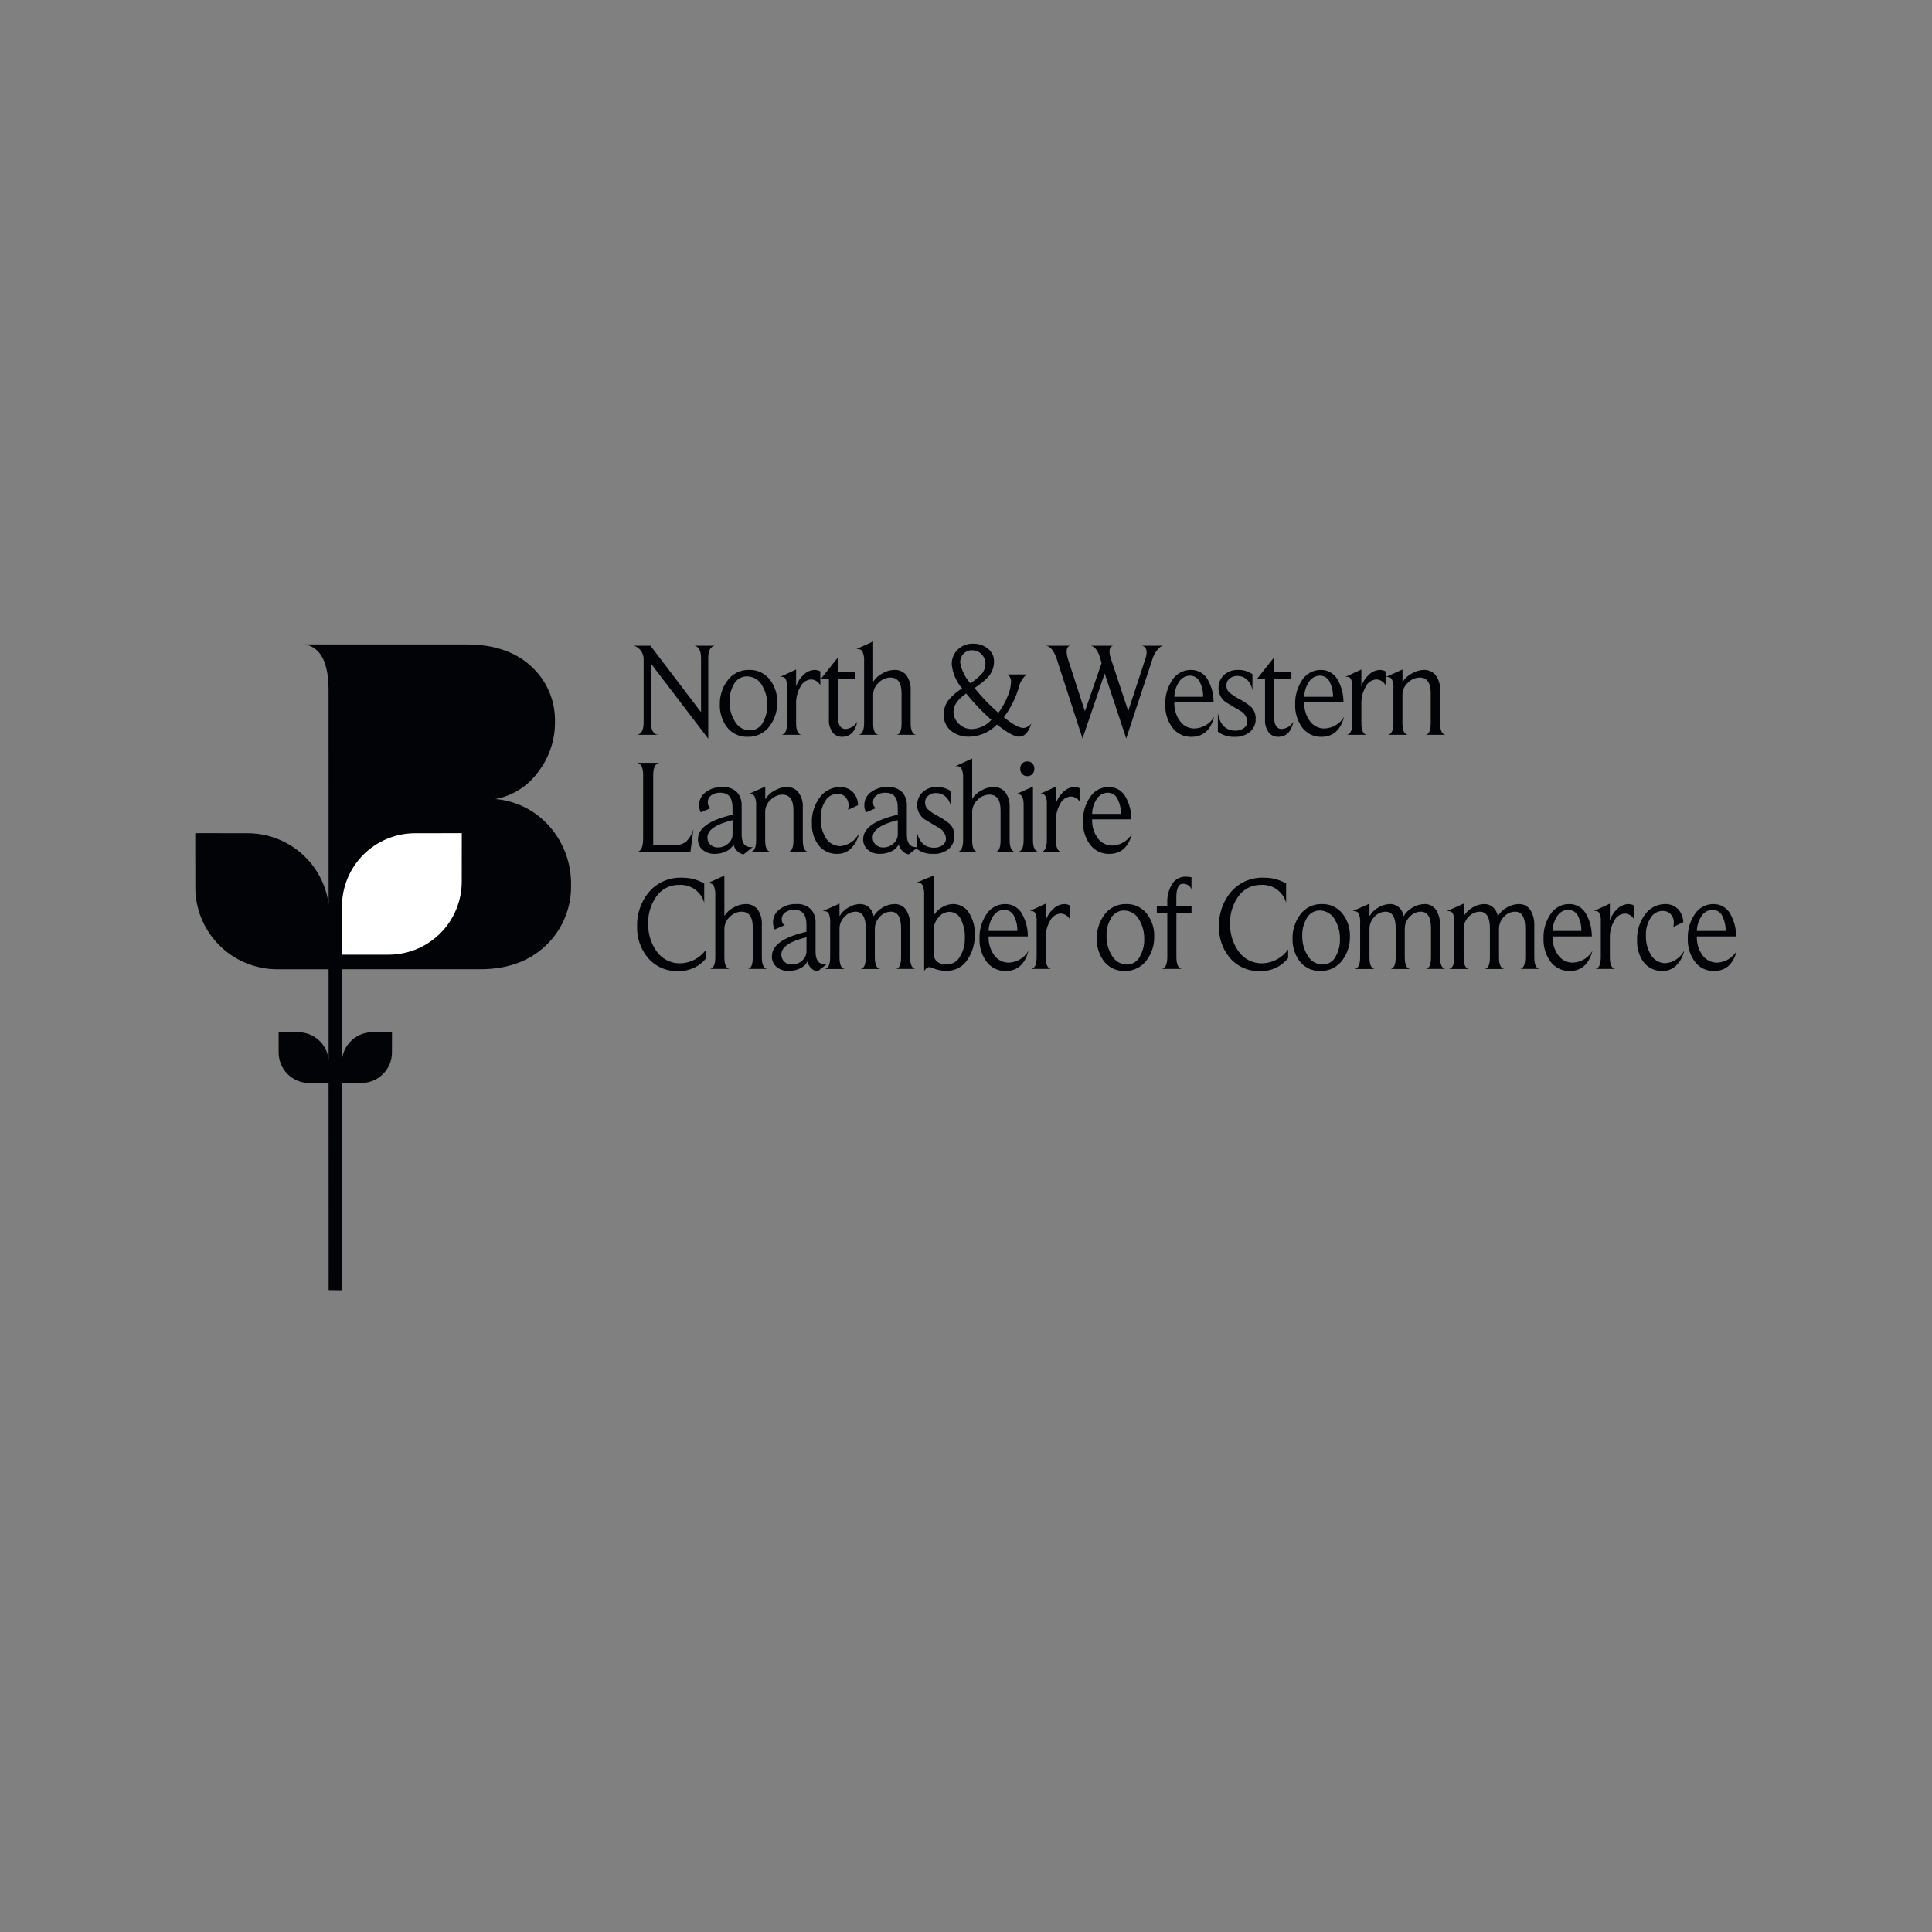 <svg xmlns="http://www.w3.org/2000/svg" xmlns:xlink="http://www.w3.org/1999/xlink" width="1200" zoomAndPan="magnify" viewBox="0 0 900 900" height="1200" preserveAspectRatio="xMidYMid meet" version="1.0"><rect x="0" y="0" width="900" height="900" fill="#808080" stroke="none"/><defs><clipPath id="71b7348638"><path d="M 90 300 L 267 300 L 267 601.051 L 90 601.051 Z M 90 300 " clip-rule="nonzero"/></clipPath><clipPath id="6a8fe87567"><path d="M 398 298.801 L 427 298.801 L 427 343 L 398 343 Z M 398 298.801 " clip-rule="nonzero"/></clipPath></defs><g clip-path="url(#71b7348638)"><path fill="#010306" d="M 256.426 385.508 C 254.828 383.609 253.059 381.887 251.121 380.34 C 249.184 378.793 247.113 377.449 244.91 376.309 C 242.707 375.168 240.414 374.254 238.031 373.566 C 235.645 372.879 233.219 372.43 230.746 372.223 C 232.734 371.852 234.668 371.301 236.547 370.562 C 238.43 369.824 240.227 368.918 241.934 367.836 C 243.641 366.758 245.23 365.527 246.703 364.141 C 248.176 362.758 249.504 361.246 250.688 359.609 C 253.258 356.277 255.215 352.617 256.559 348.629 C 257.902 344.637 258.555 340.539 258.52 336.332 C 258.578 334.039 258.402 331.77 258 329.516 C 257.598 327.262 256.973 325.07 256.125 322.941 C 255.281 320.812 254.227 318.793 252.973 316.879 C 251.715 314.961 250.281 313.191 248.664 311.566 C 241.195 304.008 230.824 300.219 217.547 300.203 L 142.094 300.203 C 149.402 301.566 153.059 308.688 153.062 321.566 L 153.078 421.129 C 152.926 420.004 152.727 418.891 152.477 417.781 C 152.223 416.676 151.922 415.582 151.574 414.5 C 151.223 413.422 150.828 412.359 150.383 411.316 C 149.938 410.27 149.449 409.246 148.91 408.246 C 148.375 407.246 147.797 406.273 147.172 405.324 C 146.551 404.375 145.887 403.453 145.18 402.566 C 144.473 401.676 143.73 400.82 142.949 399.996 C 142.164 399.176 141.348 398.387 140.496 397.637 C 139.641 396.891 138.758 396.18 137.84 395.508 C 136.926 394.836 135.98 394.211 135.008 393.625 C 134.035 393.039 133.039 392.496 132.02 392 C 130.996 391.5 129.957 391.051 128.895 390.648 C 127.832 390.242 126.758 389.887 125.664 389.582 C 124.57 389.273 123.465 389.016 122.348 388.809 C 121.234 388.598 120.109 388.441 118.98 388.332 C 117.848 388.223 116.715 388.168 115.578 388.16 L 90.957 388.121 L 90.992 413.105 C 90.98 414.355 91.035 415.602 91.148 416.844 C 91.262 418.09 91.434 419.324 91.668 420.551 C 91.902 421.777 92.199 422.992 92.551 424.188 C 92.906 425.387 93.316 426.566 93.789 427.723 C 94.258 428.879 94.781 430.012 95.363 431.117 C 95.945 432.223 96.578 433.297 97.266 434.344 C 97.953 435.387 98.688 436.395 99.473 437.363 C 100.258 438.336 101.09 439.266 101.969 440.156 C 102.844 441.047 103.762 441.891 104.723 442.691 C 105.684 443.492 106.68 444.242 107.715 444.941 C 108.746 445.645 109.812 446.293 110.91 446.891 C 112.008 447.488 113.133 448.031 114.285 448.516 C 115.434 449.004 116.605 449.434 117.801 449.805 C 118.992 450.176 120.203 450.488 121.426 450.742 C 122.648 450.992 123.883 451.188 125.125 451.316 C 126.367 451.449 127.613 451.52 128.863 451.531 L 153.078 451.531 L 153.078 493.605 C 152.988 492.742 152.82 491.891 152.574 491.059 C 152.328 490.223 152.012 489.418 151.617 488.645 C 151.227 487.867 150.766 487.137 150.238 486.445 C 149.711 485.754 149.125 485.117 148.484 484.531 C 147.84 483.949 147.148 483.426 146.406 482.969 C 145.668 482.512 144.895 482.125 144.086 481.812 C 143.273 481.496 142.441 481.258 141.59 481.094 C 140.734 480.93 139.871 480.844 139.004 480.84 L 129.797 480.82 L 129.797 490.16 C 129.789 491.098 129.875 492.023 130.051 492.941 C 130.227 493.863 130.488 494.758 130.844 495.625 C 131.195 496.492 131.629 497.316 132.141 498.098 C 132.656 498.883 133.242 499.605 133.898 500.273 C 134.559 500.941 135.273 501.535 136.047 502.062 C 136.824 502.59 137.641 503.035 138.504 503.398 C 139.367 503.762 140.258 504.039 141.176 504.23 C 142.09 504.418 143.02 504.52 143.957 504.523 L 153.066 504.523 L 153.102 600.973 L 159.285 601.066 L 159.285 504.508 L 168.406 504.508 C 169.344 504.504 170.273 504.41 171.191 504.219 C 172.109 504.031 173 503.758 173.863 503.395 C 174.73 503.027 175.551 502.586 176.328 502.059 C 177.102 501.531 177.82 500.938 178.48 500.27 C 179.137 499.602 179.727 498.879 180.242 498.094 C 180.758 497.312 181.191 496.488 181.543 495.617 C 181.895 494.75 182.16 493.855 182.336 492.934 C 182.512 492.012 182.598 491.086 182.59 490.148 L 182.609 480.809 L 173.41 480.828 C 172.531 480.832 171.66 480.918 170.801 481.086 C 169.938 481.25 169.098 481.492 168.281 481.816 C 167.465 482.137 166.684 482.531 165.941 482.996 C 165.195 483.461 164.5 483.988 163.855 484.582 C 163.207 485.176 162.621 485.824 162.098 486.527 C 161.57 487.23 161.113 487.977 160.723 488.762 C 160.336 489.547 160.023 490.363 159.785 491.207 C 159.547 492.055 159.391 492.914 159.312 493.785 L 159.312 451.508 L 223.758 451.508 C 237.02 451.508 247.605 447.418 255.516 439.23 C 257.234 437.434 258.766 435.484 260.102 433.383 C 261.438 431.285 262.555 429.074 263.453 426.758 C 264.355 424.438 265.023 422.055 265.453 419.602 C 265.883 417.152 266.074 414.684 266.02 412.195 C 266.055 409.773 265.871 407.371 265.473 404.98 C 265.074 402.59 264.465 400.258 263.645 397.977 C 262.828 395.699 261.812 393.512 260.598 391.414 C 259.387 389.316 257.996 387.344 256.426 385.5 " fill-opacity="1" fill-rule="nonzero"/></g><path fill="#ffffff" d="M 215.117 388.125 L 215.094 410.438 C 215.102 411.551 215.055 412.664 214.953 413.777 C 214.852 414.887 214.695 415.992 214.484 417.086 C 214.273 418.184 214.012 419.266 213.695 420.336 C 213.379 421.406 213.012 422.457 212.59 423.488 C 212.172 424.523 211.703 425.535 211.184 426.523 C 210.664 427.508 210.098 428.469 209.484 429.402 C 208.871 430.332 208.211 431.234 207.512 432.102 C 206.809 432.969 206.066 433.797 205.281 434.594 C 204.5 435.387 203.68 436.141 202.82 436.855 C 201.961 437.57 201.07 438.238 200.148 438.867 C 199.223 439.492 198.273 440.07 197.293 440.605 C 196.312 441.137 195.305 441.621 194.277 442.055 C 193.25 442.488 192.203 442.871 191.137 443.203 C 190.07 443.535 188.992 443.812 187.898 444.039 C 186.805 444.262 185.703 444.434 184.594 444.551 C 183.484 444.668 182.371 444.73 181.254 444.738 L 159.34 444.738 L 159.309 422.477 C 159.301 421.359 159.348 420.246 159.449 419.137 C 159.551 418.027 159.703 416.922 159.914 415.828 C 160.125 414.73 160.387 413.648 160.703 412.578 C 161.02 411.508 161.387 410.457 161.805 409.422 C 162.223 408.387 162.691 407.375 163.211 406.391 C 163.73 405.402 164.297 404.441 164.91 403.508 C 165.523 402.578 166.18 401.676 166.883 400.809 C 167.582 399.941 168.324 399.109 169.109 398.316 C 169.891 397.52 170.711 396.766 171.57 396.051 C 172.426 395.34 173.316 394.668 174.242 394.039 C 175.164 393.414 176.117 392.836 177.098 392.301 C 178.078 391.77 179.082 391.285 180.109 390.848 C 181.137 390.414 182.184 390.031 183.25 389.699 C 184.316 389.367 185.395 389.09 186.488 388.863 C 187.582 388.637 188.684 388.465 189.793 388.348 C 190.902 388.23 192.016 388.168 193.133 388.16 Z M 215.117 388.125 " fill-opacity="1" fill-rule="nonzero"/><path fill="#010306" d="M 332.965 300.793 C 330.93 301.211 329.918 303.141 329.926 306.59 L 329.926 344.117 L 303.238 309.145 L 303.238 336.566 C 303.238 340.016 304.312 341.926 306.469 342.305 L 296.836 342.305 C 298.828 341.93 299.828 340.016 299.828 336.566 L 299.828 307.215 C 299.848 306.512 299.758 305.82 299.555 305.148 C 299.352 304.473 299.051 303.848 298.648 303.27 C 298.25 302.691 297.766 302.191 297.203 301.77 C 296.645 301.348 296.031 301.02 295.363 300.793 L 303.004 300.793 L 326.57 331.77 L 326.57 306.59 C 326.566 303.141 325.543 301.207 323.508 300.793 Z M 332.965 300.793 " fill-opacity="1" fill-rule="nonzero"/><path fill="#010306" d="M 362.051 327.156 C 362.102 329.098 361.84 330.996 361.266 332.855 C 360.691 334.711 359.84 336.426 358.703 338.004 C 358.125 338.84 357.449 339.59 356.684 340.254 C 355.914 340.922 355.074 341.484 354.168 341.941 C 353.258 342.398 352.309 342.738 351.316 342.957 C 350.324 343.176 349.316 343.27 348.301 343.238 C 347.344 343.273 346.398 343.195 345.461 342.996 C 344.527 342.801 343.629 342.492 342.766 342.074 C 341.906 341.656 341.109 341.141 340.375 340.523 C 339.645 339.91 338.996 339.215 338.434 338.441 C 337.371 336.953 336.574 335.336 336.043 333.586 C 335.508 331.836 335.266 330.051 335.32 328.223 C 335.273 326.27 335.535 324.359 336.109 322.492 C 336.68 320.629 337.535 318.898 338.668 317.309 C 339.234 316.477 339.895 315.727 340.652 315.059 C 341.406 314.395 342.234 313.832 343.133 313.375 C 344.027 312.918 344.969 312.578 345.953 312.359 C 346.938 312.141 347.93 312.043 348.938 312.074 C 349.902 312.035 350.859 312.117 351.805 312.316 C 352.746 312.516 353.652 312.824 354.52 313.25 C 355.387 313.676 356.191 314.199 356.926 314.82 C 357.664 315.445 358.312 316.148 358.875 316.934 C 359.961 318.414 360.773 320.027 361.316 321.781 C 361.863 323.531 362.105 325.324 362.047 327.156 M 357.406 328.469 C 357.477 325.266 356.715 322.273 355.117 319.496 C 354.781 318.836 354.359 318.23 353.855 317.688 C 353.355 317.141 352.789 316.672 352.156 316.281 C 351.527 315.895 350.855 315.594 350.141 315.387 C 349.43 315.184 348.703 315.074 347.961 315.066 C 347.305 315.066 346.66 315.16 346.031 315.344 C 345.402 315.527 344.809 315.797 344.258 316.148 C 343.703 316.504 343.211 316.926 342.781 317.422 C 342.348 317.918 341.996 318.461 341.723 319.059 C 340.402 321.465 339.777 324.039 339.844 326.781 C 339.766 330.016 340.551 333.031 342.188 335.82 C 342.527 336.48 342.949 337.086 343.453 337.629 C 343.957 338.176 344.523 338.645 345.156 339.035 C 345.789 339.426 346.461 339.723 347.176 339.93 C 347.891 340.133 348.617 340.242 349.363 340.246 C 350.012 340.246 350.652 340.156 351.277 339.969 C 351.902 339.785 352.488 339.516 353.035 339.16 C 353.582 338.809 354.066 338.383 354.492 337.887 C 354.918 337.395 355.262 336.848 355.527 336.254 C 356.84 333.824 357.465 331.23 357.406 328.469 " fill-opacity="1" fill-rule="nonzero"/><path fill="#010306" d="M 382.141 319.242 C 381.723 318.426 381.125 317.77 380.344 317.277 C 379.566 316.789 378.715 316.531 377.793 316.508 C 377.277 316.543 376.777 316.641 376.285 316.809 C 375.797 316.977 375.34 317.207 374.91 317.496 C 374.48 317.785 374.098 318.125 373.762 318.516 C 373.422 318.906 373.141 319.336 372.918 319.801 C 371.43 322.387 370.742 325.172 370.859 328.156 L 370.859 336.82 C 370.859 340.184 371.684 342.012 373.328 342.305 L 364.105 342.305 C 365.785 342.008 366.629 340.18 366.633 336.82 L 366.633 320.18 C 366.754 318.789 366.52 317.457 365.926 316.191 C 365.719 315.879 365.445 315.641 365.105 315.48 C 364.77 315.32 364.41 315.262 364.039 315.301 L 363.453 315.301 L 370.855 311.871 L 370.855 319.738 C 371.516 317.66 372.652 315.887 374.262 314.414 C 374.961 313.688 375.77 313.121 376.691 312.719 C 377.609 312.312 378.574 312.098 379.578 312.074 C 380.488 312.098 381.344 312.324 382.141 312.762 Z M 382.141 319.242 " fill-opacity="1" fill-rule="nonzero"/><path fill="#010306" d="M 399.355 336.191 C 398.379 340.891 396.008 343.238 392.246 343.238 C 391.383 343.262 390.559 343.09 389.773 342.715 C 388.992 342.344 388.34 341.812 387.812 341.121 C 387.211 340.27 386.766 339.34 386.477 338.332 C 386.188 337.328 386.074 336.301 386.137 335.258 L 386.137 316.125 L 382.496 316.125 L 390.367 306.215 L 390.367 313.07 L 398.418 313.07 L 398.418 316.125 L 390.367 316.125 L 390.367 333.941 C 390.367 337.723 391.562 339.613 393.949 339.609 C 395.074 339.512 396.117 339.16 397.07 338.555 C 398.027 337.949 398.789 337.16 399.355 336.184 " fill-opacity="1" fill-rule="nonzero"/><g clip-path="url(#6a8fe87567)"><path fill="#010306" d="M 426.734 342.305 L 417.746 342.305 C 419.23 342.055 419.98 340.289 419.98 337 L 419.98 322.918 C 419.98 318.055 418.219 315.625 414.703 315.625 C 413.672 315.648 412.684 315.871 411.738 316.289 C 410.797 316.707 409.973 317.293 409.262 318.043 C 408.469 318.758 407.852 319.605 407.414 320.586 C 406.98 321.562 406.762 322.59 406.758 323.66 L 406.758 337 C 406.758 340.289 407.582 342.055 409.227 342.305 L 400.008 342.305 C 401.688 342.008 402.527 340.199 402.527 336.867 L 402.527 308.258 C 402.656 306.586 402.402 304.977 401.766 303.426 C 401.504 303.059 401.168 302.781 400.758 302.59 C 400.352 302.402 399.922 302.324 399.473 302.363 L 398.941 302.363 L 406.754 298.812 L 406.754 317.621 C 407.82 315.918 409.246 314.609 411.031 313.695 C 412.746 312.672 414.605 312.133 416.602 312.078 C 417.66 312.023 418.676 312.203 419.648 312.621 C 420.621 313.035 421.453 313.645 422.145 314.441 C 422.895 315.496 423.445 316.641 423.801 317.883 C 424.152 319.121 424.289 320.387 424.211 321.676 L 424.211 336.879 C 424.211 340.207 425.051 342.016 426.734 342.316 " fill-opacity="1" fill-rule="nonzero"/></g><path fill="#010306" d="M 480.434 337.004 C 479.195 341.117 477.273 343.176 474.68 343.176 C 472.559 343.176 469.137 341.285 464.406 337.504 C 462.738 339.254 460.801 340.617 458.594 341.602 C 456.387 342.582 454.074 343.109 451.656 343.176 C 450.082 343.254 448.539 343.051 447.035 342.57 C 445.531 342.086 444.16 341.359 442.922 340.379 C 441.805 339.422 440.953 338.266 440.367 336.914 C 439.785 335.559 439.527 334.148 439.598 332.676 C 439.605 331.398 439.828 330.16 440.273 328.965 C 440.719 327.766 441.355 326.68 442.188 325.711 C 443.938 323.742 445.934 322.062 448.176 320.676 C 446.82 319.113 445.734 317.383 444.914 315.484 C 444.09 313.586 443.574 311.609 443.363 309.555 C 443.316 308.242 443.535 306.977 444.027 305.758 C 444.52 304.539 445.238 303.473 446.184 302.562 C 447.129 301.656 448.211 300.965 449.434 300.496 C 450.656 300.023 451.922 299.809 453.23 299.844 C 454.457 299.805 455.656 299.973 456.828 300.348 C 457.996 300.719 459.07 301.281 460.047 302.023 C 461.031 302.758 461.785 303.672 462.316 304.777 C 462.848 305.883 463.09 307.047 463.043 308.27 C 463.035 309.598 462.789 310.883 462.305 312.117 C 461.816 313.355 461.125 314.461 460.227 315.438 C 458.34 317.387 456.246 319.078 453.938 320.504 C 457.332 324.676 461.051 328.535 465.098 332.078 C 466.758 329.812 468.129 327.383 469.207 324.789 C 470.262 322.535 470.852 320.168 470.977 317.684 C 471.023 316.992 470.895 316.332 470.59 315.711 C 470.285 315.086 469.848 314.578 469.27 314.191 L 478.203 314.191 C 477.23 315.043 476.422 316.031 475.777 317.152 C 475.133 318.273 474.688 319.469 474.441 320.738 C 472.945 325.602 470.676 330.066 467.629 334.137 C 471.738 337.461 474.812 339.125 476.848 339.125 C 477.57 339.043 478.242 338.816 478.867 338.449 C 479.492 338.082 480.016 337.602 480.434 337.008 M 461.809 335.359 C 457.551 331.578 453.637 327.477 450.059 323.047 C 446.141 325.809 444.184 328.59 444.184 331.395 C 444.172 332.5 444.383 333.559 444.824 334.574 C 445.266 335.586 445.891 336.465 446.707 337.211 C 447.504 338 448.426 338.602 449.465 339.02 C 450.504 339.441 451.582 339.641 452.703 339.629 C 454.445 339.559 456.109 339.152 457.688 338.41 C 459.27 337.672 460.641 336.652 461.809 335.355 M 459.047 309.27 C 459.062 308.434 458.914 307.625 458.602 306.848 C 458.293 306.07 457.844 305.383 457.254 304.785 C 456.684 304.172 456.012 303.703 455.238 303.379 C 454.465 303.051 453.66 302.898 452.82 302.914 C 452.074 302.895 451.355 303.023 450.668 303.305 C 449.977 303.586 449.371 303.996 448.855 304.535 C 448.328 305.098 447.93 305.742 447.66 306.469 C 447.391 307.191 447.27 307.938 447.301 308.711 C 447.977 312.359 449.559 315.559 452.055 318.305 C 453.957 317.086 455.68 315.652 457.227 314.004 C 457.801 313.352 458.246 312.617 458.559 311.801 C 458.871 310.984 459.031 310.141 459.039 309.27 " fill-opacity="1" fill-rule="nonzero"/><path fill="#010306" d="M 541.887 300.793 C 541.223 300.934 540.637 301.223 540.125 301.664 C 538.461 303.285 537.324 305.219 536.715 307.461 L 524.633 344.023 L 514.605 313.738 L 504.273 344.012 L 492.359 307.273 C 491.062 303.328 489.398 301.168 487.363 300.793 L 498.473 300.793 C 497.41 301.043 496.883 301.98 496.883 303.605 C 496.938 304.844 497.164 306.051 497.562 307.227 L 505.391 331.367 L 513.148 308.93 L 512.641 307.023 C 511.578 303.246 510.066 301.168 508.105 300.793 L 518.562 300.793 C 517.426 301.043 516.859 302 516.859 303.66 C 516.941 304.883 517.195 306.066 517.629 307.215 L 525.566 331.219 L 533.539 306.898 C 533.891 305.934 534.094 304.938 534.141 303.91 C 534.129 302.117 533.387 301.094 531.902 300.793 Z M 541.887 300.793 " fill-opacity="1" fill-rule="nonzero"/><path fill="#010306" d="M 565.625 333.887 C 563.98 340.129 560.457 343.25 555.051 343.25 C 554.152 343.273 553.27 343.188 552.395 342.992 C 551.52 342.797 550.68 342.496 549.883 342.094 C 549.082 341.688 548.344 341.195 547.664 340.605 C 546.988 340.02 546.395 339.359 545.883 338.621 C 544.82 337.09 544.027 335.426 543.508 333.637 C 542.984 331.848 542.758 330.02 542.828 328.156 C 542.754 326.113 543.004 324.113 543.57 322.152 C 544.141 320.191 545 318.367 546.152 316.68 C 546.621 315.965 547.176 315.316 547.809 314.742 C 548.441 314.164 549.137 313.672 549.891 313.27 C 550.648 312.867 551.441 312.566 552.277 312.363 C 553.109 312.16 553.953 312.066 554.809 312.074 C 555.617 312.062 556.414 312.164 557.191 312.371 C 557.973 312.578 558.711 312.891 559.406 313.301 C 560.102 313.715 560.727 314.211 561.285 314.797 C 561.84 315.383 562.309 316.031 562.684 316.746 C 564.477 319.984 565.359 323.453 565.332 327.156 L 547.062 327.156 C 546.98 328.781 547.184 330.371 547.672 331.926 C 548.156 333.48 548.895 334.902 549.891 336.191 C 550.68 337.207 551.656 337.996 552.816 338.555 C 553.977 339.113 555.199 339.387 556.488 339.371 C 557.418 339.332 558.328 339.18 559.219 338.91 C 560.113 338.645 560.957 338.27 561.754 337.793 C 562.551 337.312 563.277 336.742 563.934 336.082 C 564.59 335.422 565.152 334.691 565.625 333.887 M 560.449 324.602 C 560.52 322.312 560.066 320.129 559.09 318.059 C 558.914 317.574 558.664 317.125 558.352 316.715 C 558.035 316.309 557.664 315.953 557.242 315.656 C 556.82 315.359 556.359 315.133 555.867 314.977 C 555.375 314.82 554.871 314.738 554.355 314.734 C 553.805 314.746 553.266 314.824 552.738 314.977 C 552.207 315.133 551.707 315.352 551.238 315.637 C 550.77 315.922 550.348 316.266 549.969 316.668 C 549.59 317.066 549.273 317.508 549.012 317.992 C 547.758 320.016 547.105 322.219 547.062 324.602 Z M 560.449 324.602 " fill-opacity="1" fill-rule="nonzero"/><path fill="#010306" d="M 584.949 334.699 C 585.004 335.883 584.801 337.023 584.336 338.113 C 583.875 339.207 583.199 340.145 582.309 340.934 C 581.297 341.746 580.176 342.352 578.938 342.75 C 577.703 343.148 576.438 343.312 575.141 343.242 C 573.734 343.316 572.363 343.145 571.02 342.727 C 569.676 342.312 568.445 341.68 567.328 340.828 L 567.328 332.266 C 568.336 337.668 571.055 340.371 575.484 340.371 C 576.77 340.41 577.965 340.102 579.066 339.434 C 579.688 339.09 580.176 338.609 580.527 337.988 C 580.879 337.371 581.043 336.707 581.016 335.996 C 580.91 334.922 580.551 333.941 579.934 333.055 C 579.316 332.168 578.52 331.492 577.547 331.02 C 575.395 329.738 573.238 328.449 571.082 327.156 C 570.008 326.414 569.164 325.461 568.551 324.309 C 567.941 323.152 567.629 321.918 567.621 320.613 C 567.582 319.457 567.785 318.344 568.227 317.273 C 568.668 316.203 569.305 315.27 570.145 314.473 C 571.051 313.648 572.078 313.027 573.23 312.613 C 574.383 312.199 575.57 312.02 576.793 312.074 C 579.219 312.039 581.434 312.703 583.441 314.066 L 583.441 321.676 C 583.305 320.672 583.004 319.719 582.539 318.82 C 582.074 317.922 581.469 317.125 580.723 316.438 C 579.488 315.387 578.059 314.867 576.438 314.879 C 575.082 314.836 573.871 315.238 572.812 316.086 C 572.324 316.461 571.945 316.926 571.68 317.48 C 571.414 318.035 571.289 318.621 571.301 319.234 C 571.258 320.41 571.625 321.438 572.41 322.316 C 573.875 323.637 575.492 324.73 577.262 325.602 C 579.246 326.609 581.086 327.836 582.781 329.277 C 583.496 330 584.039 330.836 584.418 331.777 C 584.793 332.719 584.969 333.699 584.949 334.715 " fill-opacity="1" fill-rule="nonzero"/><path fill="#010306" d="M 602.52 336.191 C 601.539 340.891 599.172 343.238 595.41 343.238 C 594.543 343.262 593.719 343.09 592.938 342.715 C 592.152 342.344 591.5 341.812 590.973 341.121 C 590.371 340.27 589.926 339.34 589.637 338.332 C 589.348 337.328 589.238 336.301 589.297 335.258 L 589.297 316.125 L 585.656 316.125 L 593.531 306.215 L 593.531 313.07 L 601.578 313.07 L 601.578 316.125 L 593.531 316.125 L 593.531 333.941 C 593.531 337.723 594.723 339.613 597.109 339.609 C 598.238 339.512 599.277 339.16 600.234 338.555 C 601.188 337.949 601.949 337.16 602.52 336.184 " fill-opacity="1" fill-rule="nonzero"/><path fill="#010306" d="M 626.137 333.887 C 624.492 340.129 620.969 343.25 615.562 343.25 C 614.664 343.273 613.781 343.188 612.906 342.992 C 612.031 342.797 611.195 342.5 610.395 342.094 C 609.594 341.691 608.855 341.195 608.18 340.605 C 607.504 340.02 606.91 339.359 606.398 338.621 C 605.336 337.09 604.543 335.426 604.02 333.637 C 603.496 331.848 603.27 330.02 603.34 328.156 C 603.266 326.113 603.512 324.113 604.082 322.152 C 604.648 320.191 605.512 318.367 606.664 316.68 C 607.133 315.965 607.688 315.316 608.32 314.738 C 608.953 314.16 609.648 313.672 610.406 313.27 C 611.164 312.867 611.957 312.562 612.793 312.363 C 613.625 312.16 614.473 312.062 615.328 312.074 C 616.137 312.066 616.926 312.164 617.707 312.375 C 618.484 312.582 619.223 312.895 619.914 313.305 C 620.605 313.719 621.23 314.215 621.785 314.801 C 622.34 315.387 622.809 316.035 623.184 316.746 C 624.98 319.984 625.867 323.453 625.844 327.156 L 607.574 327.156 C 607.496 328.781 607.699 330.371 608.184 331.926 C 608.672 333.477 609.41 334.898 610.402 336.191 C 611.191 337.207 612.168 337.996 613.328 338.555 C 614.488 339.113 615.715 339.387 617.004 339.371 C 617.934 339.332 618.844 339.18 619.734 338.91 C 620.625 338.645 621.469 338.273 622.27 337.793 C 623.066 337.312 623.793 336.742 624.445 336.082 C 625.102 335.422 625.664 334.688 626.137 333.887 M 620.969 324.602 C 621.039 322.309 620.582 320.129 619.605 318.059 C 619.426 317.574 619.176 317.125 618.863 316.715 C 618.547 316.309 618.176 315.953 617.754 315.656 C 617.332 315.359 616.871 315.133 616.379 314.977 C 615.887 314.82 615.383 314.738 614.867 314.734 C 614.316 314.746 613.777 314.824 613.25 314.98 C 612.723 315.133 612.223 315.352 611.754 315.637 C 611.285 315.926 610.863 316.27 610.484 316.668 C 610.109 317.066 609.789 317.508 609.531 317.992 C 608.273 320.016 607.621 322.219 607.574 324.602 Z M 620.969 324.602 " fill-opacity="1" fill-rule="nonzero"/><path fill="#010306" d="M 645.465 319.242 C 645.047 318.426 644.449 317.77 643.668 317.277 C 642.891 316.789 642.039 316.531 641.117 316.508 C 640.602 316.543 640.098 316.641 639.609 316.809 C 639.121 316.977 638.664 317.207 638.234 317.496 C 637.805 317.785 637.422 318.125 637.086 318.516 C 636.746 318.906 636.465 319.336 636.242 319.801 C 634.754 322.387 634.066 325.172 634.184 328.156 L 634.184 336.82 C 634.184 340.184 635.008 342.012 636.656 342.305 L 627.43 342.305 C 629.113 342.008 629.953 340.18 629.953 336.82 L 629.953 320.18 C 630.078 318.789 629.844 317.457 629.25 316.191 C 629.043 315.879 628.77 315.641 628.43 315.48 C 628.09 315.32 627.734 315.262 627.363 315.301 L 626.777 315.301 L 634.18 311.871 L 634.18 319.738 C 634.844 317.664 635.98 315.887 637.586 314.414 C 638.285 313.688 639.094 313.121 640.016 312.715 C 640.938 312.312 641.902 312.098 642.91 312.074 C 643.816 312.098 644.668 312.328 645.465 312.762 Z M 645.465 319.242 " fill-opacity="1" fill-rule="nonzero"/><path fill="#010306" d="M 673.316 342.305 L 664.207 342.305 C 665.727 342.008 666.488 340.223 666.488 336.941 L 666.488 322.918 C 666.488 318.055 664.754 315.625 661.293 315.625 C 660.262 315.652 659.277 315.875 658.332 316.293 C 657.391 316.711 656.566 317.293 655.855 318.043 C 655.051 318.754 654.43 319.598 653.988 320.574 C 653.543 321.551 653.32 322.578 653.312 323.648 L 653.312 337 C 653.312 340.242 654.156 342.012 655.836 342.305 L 646.578 342.305 C 648.266 342.008 649.105 340.223 649.105 336.941 L 649.105 320.984 C 649.246 319.383 649 317.844 648.359 316.371 C 648.129 316.02 647.824 315.754 647.441 315.574 C 647.062 315.395 646.664 315.324 646.246 315.371 L 645.578 315.371 L 653.34 311.879 L 653.34 317.738 C 654.426 316.008 655.875 314.672 657.688 313.727 C 659.402 312.688 661.262 312.137 663.266 312.074 C 664.25 312.039 665.195 312.203 666.105 312.57 C 667.02 312.941 667.812 313.48 668.492 314.188 C 669.344 315.242 669.977 316.414 670.383 317.707 C 670.789 319 670.941 320.32 670.848 321.672 L 670.848 336.875 C 670.848 340.203 671.668 342.016 673.316 342.312 " fill-opacity="1" fill-rule="nonzero"/><path fill="#010306" d="M 323.039 386.309 L 321.629 396.84 L 296.895 396.84 C 298.695 396.508 299.594 394.43 299.598 390.609 L 299.598 361.125 C 299.598 357.641 298.676 355.707 296.836 355.332 L 307.105 355.332 C 305.227 355.668 304.289 357.598 304.289 361.125 L 304.289 393.738 L 313.875 393.738 C 314.895 393.809 315.898 393.699 316.883 393.422 C 317.871 393.145 318.781 392.707 319.613 392.113 C 321.227 390.457 322.367 388.52 323.039 386.309 " fill-opacity="1" fill-rule="nonzero"/><path fill="#010306" d="M 350.77 394.539 L 346.367 398.023 C 345.141 397.809 344.113 397.238 343.277 396.316 C 342.441 395.492 341.926 394.508 341.723 393.352 C 340.938 394.859 339.77 395.949 338.211 396.625 C 336.547 397.406 334.793 397.793 332.953 397.777 C 331.945 397.812 330.961 397.672 330 397.355 C 329.039 397.039 328.164 396.57 327.375 395.941 C 326.629 395.328 326.059 394.578 325.668 393.695 C 325.273 392.812 325.098 391.891 325.141 390.926 C 325.141 385.812 330.508 382.012 341.242 379.516 L 341.242 376.27 C 341.242 371.621 339.371 369.293 335.629 369.293 C 334.023 369.195 332.57 369.609 331.262 370.543 C 330.777 370.898 330.402 371.348 330.129 371.887 C 329.859 372.426 329.727 372.996 329.727 373.598 C 329.727 375.133 330.215 376.066 331.195 376.398 L 326.441 378.457 C 325.906 377.375 325.652 376.23 325.676 375.027 C 325.672 373.914 325.906 372.855 326.383 371.848 C 326.859 370.844 327.531 369.988 328.395 369.289 C 329.562 368.352 330.863 367.652 332.289 367.188 C 333.715 366.727 335.18 366.535 336.676 366.609 C 337.918 366.531 339.125 366.707 340.293 367.141 C 341.461 367.574 342.488 368.23 343.375 369.102 C 344.121 369.977 344.672 370.957 345.039 372.047 C 345.406 373.133 345.555 374.25 345.492 375.398 L 345.492 388.863 C 345.492 392.727 346.941 394.66 349.84 394.656 C 350.156 394.652 350.469 394.609 350.777 394.535 M 341.254 388.617 L 341.254 382.07 C 333.457 383.984 329.559 386.641 329.562 390.047 C 329.531 390.699 329.637 391.324 329.879 391.93 C 330.125 392.535 330.484 393.059 330.961 393.508 C 331.957 394.406 333.129 394.836 334.473 394.789 C 335.348 394.793 336.191 394.641 337.004 394.328 C 337.82 394.016 338.551 393.562 339.195 392.977 C 339.848 392.441 340.355 391.793 340.719 391.031 C 341.078 390.266 341.258 389.461 341.254 388.617 " fill-opacity="1" fill-rule="nonzero"/><path fill="#010306" d="M 376.441 396.84 L 367.336 396.84 C 368.855 396.551 369.617 394.766 369.617 391.48 L 369.617 377.461 C 369.617 372.602 367.887 370.168 364.422 370.168 C 363.391 370.195 362.402 370.418 361.461 370.84 C 360.52 371.262 359.691 371.848 358.984 372.598 C 358.18 373.309 357.559 374.156 357.117 375.133 C 356.672 376.109 356.449 377.133 356.445 378.207 L 356.445 391.543 C 356.445 394.785 357.285 396.551 358.969 396.84 L 349.711 396.84 C 351.391 396.551 352.234 394.766 352.234 391.48 L 352.234 375.527 C 352.375 373.926 352.121 372.387 351.473 370.914 C 351.246 370.562 350.941 370.297 350.562 370.117 C 350.188 369.938 349.789 369.867 349.375 369.91 L 348.727 369.91 L 356.484 366.418 L 356.484 372.273 C 357.566 370.551 359.012 369.215 360.816 368.266 C 362.531 367.227 364.391 366.676 366.395 366.613 C 367.379 366.574 368.328 366.738 369.238 367.109 C 370.152 367.477 370.949 368.016 371.629 368.727 C 372.48 369.781 373.105 370.953 373.512 372.242 C 373.918 373.535 374.07 374.855 373.977 376.207 L 373.977 391.422 C 373.977 394.742 374.797 396.551 376.445 396.855 " fill-opacity="1" fill-rule="nonzero"/><path fill="#010306" d="M 400.113 388.305 C 399.863 389.664 399.406 390.949 398.746 392.164 C 398.082 393.379 397.25 394.461 396.242 395.41 C 395.418 396.184 394.48 396.777 393.426 397.188 C 392.371 397.598 391.277 397.793 390.145 397.777 C 389.281 397.816 388.426 397.75 387.574 397.582 C 386.727 397.414 385.91 397.145 385.129 396.773 C 384.344 396.406 383.617 395.949 382.945 395.402 C 382.273 394.859 381.68 394.242 381.156 393.551 C 380.125 392.082 379.355 390.488 378.852 388.77 C 378.344 387.051 378.129 385.293 378.207 383.504 C 378.113 381.32 378.391 379.188 379.035 377.102 C 379.68 375.016 380.66 373.098 381.965 371.352 C 382.504 370.613 383.125 369.949 383.82 369.359 C 384.516 368.766 385.273 368.266 386.09 367.855 C 386.906 367.441 387.758 367.133 388.648 366.926 C 389.539 366.715 390.441 366.613 391.355 366.617 C 392.441 366.586 393.492 366.766 394.508 367.16 C 395.523 367.551 396.422 368.129 397.199 368.891 C 398.004 369.723 398.621 370.672 399.055 371.746 C 399.488 372.82 399.699 373.938 399.695 375.094 L 395.066 377.27 C 395.234 376.617 395.312 375.953 395.305 375.277 C 395.34 374.539 395.23 373.824 394.977 373.133 C 394.719 372.441 394.34 371.824 393.836 371.289 C 393.359 370.797 392.805 370.418 392.172 370.16 C 391.535 369.898 390.879 369.777 390.195 369.797 C 389.617 369.793 389.051 369.863 388.496 370.012 C 387.938 370.156 387.41 370.371 386.91 370.656 C 386.41 370.941 385.957 371.285 385.547 371.688 C 385.137 372.09 384.785 372.539 384.492 373.035 C 382.91 375.598 382.188 378.379 382.316 381.387 C 382.219 384.539 382.984 387.469 384.609 390.172 C 384.945 390.781 385.355 391.336 385.844 391.832 C 386.328 392.328 386.871 392.754 387.469 393.105 C 388.07 393.457 388.707 393.719 389.375 393.898 C 390.047 394.078 390.73 394.168 391.426 394.164 C 392.34 394.086 393.23 393.895 394.094 393.59 C 394.961 393.285 395.773 392.875 396.531 392.363 C 397.293 391.852 397.977 391.25 398.582 390.562 C 399.191 389.875 399.699 389.121 400.113 388.305 " fill-opacity="1" fill-rule="nonzero"/><path fill="#010306" d="M 427.734 394.539 L 423.332 398.023 C 422.105 397.809 421.078 397.238 420.242 396.316 C 419.41 395.492 418.891 394.504 418.688 393.352 C 417.902 394.859 416.734 395.949 415.176 396.625 C 413.512 397.406 411.758 397.793 409.918 397.777 C 408.91 397.812 407.926 397.672 406.965 397.355 C 406.008 397.039 405.129 396.57 404.34 395.941 C 403.594 395.328 403.023 394.578 402.633 393.695 C 402.238 392.812 402.062 391.891 402.105 390.926 C 402.105 385.812 407.473 382.012 418.207 379.516 L 418.207 376.27 C 418.207 371.621 416.336 369.293 412.598 369.293 C 410.992 369.191 409.535 369.609 408.227 370.543 C 407.742 370.902 407.367 371.352 407.098 371.887 C 406.828 372.426 406.691 372.996 406.691 373.598 C 406.691 375.133 407.184 376.066 408.164 376.398 L 403.402 378.457 C 402.871 377.375 402.613 376.23 402.637 375.027 C 402.633 373.914 402.871 372.855 403.348 371.848 C 403.824 370.844 404.492 369.988 405.355 369.289 C 406.527 368.352 407.824 367.652 409.25 367.191 C 410.68 366.727 412.141 366.535 413.637 366.609 C 414.879 366.531 416.086 366.707 417.25 367.141 C 418.418 367.574 419.445 368.23 420.332 369.102 C 421.078 369.977 421.633 370.957 421.996 372.047 C 422.363 373.133 422.512 374.25 422.449 375.398 L 422.449 388.863 C 422.449 392.727 423.898 394.66 426.797 394.656 C 427.113 394.652 427.426 394.609 427.734 394.535 M 418.219 388.617 L 418.219 382.07 C 410.422 383.984 406.523 386.641 406.527 390.047 C 406.496 390.699 406.602 391.324 406.848 391.93 C 407.09 392.535 407.449 393.059 407.926 393.508 C 408.922 394.406 410.094 394.836 411.438 394.789 C 412.312 394.793 413.156 394.641 413.969 394.328 C 414.785 394.016 415.516 393.562 416.16 392.977 C 416.816 392.441 417.324 391.793 417.684 391.031 C 418.043 390.266 418.223 389.461 418.219 388.617 " fill-opacity="1" fill-rule="nonzero"/><path fill="#010306" d="M 444.594 389.238 C 444.648 390.422 444.441 391.562 443.98 392.652 C 443.516 393.746 442.84 394.684 441.953 395.469 C 440.941 396.285 439.816 396.891 438.582 397.289 C 437.348 397.688 436.082 397.852 434.785 397.781 C 433.379 397.855 432.004 397.684 430.664 397.266 C 429.32 396.852 428.09 396.219 426.973 395.363 L 426.973 386.809 C 427.977 392.207 430.695 394.91 435.129 394.91 C 436.418 394.953 437.613 394.641 438.719 393.977 C 439.34 393.633 439.824 393.148 440.176 392.527 C 440.523 391.91 440.684 391.242 440.66 390.531 C 440.555 389.457 440.191 388.48 439.574 387.594 C 438.957 386.707 438.164 386.031 437.191 385.559 C 435.035 384.273 432.883 382.988 430.727 381.695 C 429.648 380.953 428.805 380.004 428.195 378.848 C 427.582 377.695 427.273 376.461 427.266 375.156 C 427.227 374 427.426 372.883 427.867 371.812 C 428.309 370.742 428.949 369.809 429.789 369.012 C 430.695 368.188 431.723 367.566 432.875 367.152 C 434.027 366.734 435.215 366.555 436.438 366.613 C 438.859 366.582 441.078 367.246 443.082 368.605 L 443.082 376.215 C 442.949 375.211 442.648 374.258 442.18 373.359 C 441.715 372.461 441.109 371.664 440.367 370.977 C 439.129 369.926 437.699 369.406 436.074 369.418 C 434.719 369.379 433.508 369.781 432.449 370.625 C 431.961 371 431.582 371.465 431.316 372.02 C 431.051 372.574 430.926 373.16 430.938 373.777 C 430.895 374.953 431.266 375.98 432.051 376.859 C 433.516 378.176 435.133 379.27 436.898 380.137 C 438.887 381.145 440.727 382.371 442.422 383.816 C 443.137 384.539 443.684 385.371 444.059 386.312 C 444.438 387.258 444.613 388.238 444.594 389.254 " fill-opacity="1" fill-rule="nonzero"/><path fill="#010306" d="M 472.855 396.84 L 463.867 396.84 C 465.355 396.594 466.098 394.828 466.098 391.543 L 466.098 377.457 C 466.098 372.598 464.34 370.168 460.824 370.164 C 459.789 370.188 458.805 370.414 457.859 370.836 C 456.918 371.254 456.094 371.844 455.387 372.594 C 454.59 373.312 453.977 374.156 453.539 375.133 C 453.102 376.105 452.883 377.129 452.879 378.195 L 452.879 391.543 C 452.879 394.824 453.699 396.59 455.348 396.84 L 446.125 396.84 C 447.809 396.551 448.652 394.738 448.652 391.406 L 448.652 362.797 C 448.777 361.125 448.52 359.516 447.883 357.965 C 447.625 357.598 447.289 357.32 446.883 357.129 C 446.473 356.941 446.043 356.863 445.598 356.902 L 445.066 356.902 L 452.879 353.352 L 452.879 372.156 C 453.941 370.457 455.367 369.148 457.152 368.23 C 458.871 367.211 460.73 366.672 462.727 366.613 C 463.781 366.559 464.797 366.742 465.77 367.156 C 466.742 367.574 467.574 368.18 468.266 368.98 C 469.012 370.031 469.566 371.18 469.922 372.418 C 470.273 373.66 470.41 374.926 470.332 376.215 L 470.332 391.422 C 470.332 394.742 471.172 396.551 472.855 396.855 " fill-opacity="1" fill-rule="nonzero"/><path fill="#010306" d="M 483.848 396.84 L 474.203 396.84 C 475.965 396.551 476.844 394.738 476.844 391.406 L 476.844 374.887 C 476.844 371.566 475.926 369.906 474.082 369.906 L 473.438 369.906 L 481.195 366.422 L 481.195 391.422 C 481.195 394.742 482.078 396.551 483.844 396.855 M 481.844 358.102 C 481.871 359.035 481.578 359.852 480.965 360.555 C 480.656 360.898 480.293 361.156 479.871 361.336 C 479.445 361.512 479.004 361.59 478.547 361.562 C 478.086 361.586 477.648 361.508 477.223 361.332 C 476.801 361.156 476.434 360.898 476.129 360.555 C 475.52 359.852 475.223 359.035 475.25 358.102 C 475.227 357.184 475.52 356.375 476.129 355.688 C 476.785 354.992 477.59 354.668 478.547 354.715 C 479.504 354.664 480.309 354.988 480.965 355.688 C 481.578 356.375 481.871 357.18 481.844 358.102 " fill-opacity="1" fill-rule="nonzero"/><path fill="#010306" d="M 503.164 373.785 C 502.746 372.965 502.148 372.309 501.367 371.82 C 500.59 371.328 499.738 371.07 498.816 371.051 C 498.301 371.082 497.801 371.184 497.312 371.352 C 496.824 371.52 496.363 371.746 495.938 372.035 C 495.508 372.324 495.125 372.664 494.789 373.055 C 494.449 373.445 494.168 373.875 493.945 374.34 C 492.457 376.93 491.77 379.715 491.887 382.695 L 491.887 391.359 C 491.887 394.723 492.711 396.551 494.359 396.844 L 485.133 396.844 C 486.816 396.551 487.656 394.723 487.656 391.359 L 487.656 374.723 C 487.781 373.328 487.547 372 486.949 370.73 C 486.746 370.418 486.473 370.184 486.133 370.023 C 485.793 369.863 485.438 369.801 485.066 369.84 L 484.484 369.84 L 491.883 366.43 L 491.883 374.281 C 492.547 372.203 493.684 370.426 495.293 368.953 C 495.988 368.227 496.797 367.66 497.719 367.258 C 498.641 366.852 499.605 366.637 500.609 366.617 C 501.516 366.641 502.367 366.867 503.164 367.301 Z M 503.164 373.785 " fill-opacity="1" fill-rule="nonzero"/><path fill="#010306" d="M 527.316 388.43 C 525.676 394.668 522.152 397.789 516.742 397.789 C 515.848 397.812 514.961 397.73 514.086 397.535 C 513.215 397.34 512.375 397.039 511.574 396.637 C 510.777 396.23 510.035 395.738 509.359 395.148 C 508.684 394.562 508.09 393.902 507.578 393.168 C 506.516 391.633 505.727 389.973 505.203 388.188 C 504.68 386.398 504.453 384.574 504.523 382.711 C 504.449 380.672 504.695 378.668 505.266 376.707 C 505.832 374.746 506.691 372.922 507.844 371.234 C 508.316 370.52 508.867 369.871 509.5 369.293 C 510.133 368.711 510.828 368.223 511.582 367.816 C 512.34 367.414 513.137 367.109 513.969 366.906 C 514.801 366.703 515.648 366.605 516.504 366.613 C 517.312 366.602 518.105 366.699 518.887 366.91 C 519.668 367.117 520.406 367.43 521.102 367.84 C 521.797 368.254 522.422 368.754 522.977 369.34 C 523.535 369.926 524 370.574 524.379 371.289 C 526.172 374.527 527.051 377.996 527.023 381.695 L 508.754 381.695 C 508.676 383.324 508.879 384.914 509.363 386.465 C 509.852 388.02 510.59 389.441 511.582 390.73 C 512.375 391.75 513.348 392.535 514.508 393.094 C 515.668 393.652 516.895 393.926 518.18 393.91 C 519.109 393.875 520.023 393.719 520.914 393.453 C 521.805 393.184 522.648 392.812 523.449 392.332 C 524.246 391.855 524.973 391.285 525.629 390.625 C 526.281 389.961 526.848 389.23 527.316 388.43 M 522.145 379.141 C 522.215 376.852 521.762 374.672 520.785 372.598 C 520.605 372.113 520.359 371.668 520.043 371.258 C 519.727 370.848 519.359 370.496 518.938 370.199 C 518.512 369.902 518.055 369.676 517.562 369.516 C 517.07 369.359 516.566 369.281 516.047 369.277 C 515.5 369.285 514.957 369.367 514.43 369.52 C 513.902 369.672 513.402 369.891 512.934 370.18 C 512.465 370.465 512.039 370.809 511.664 371.207 C 511.285 371.605 510.965 372.051 510.707 372.535 C 509.449 374.559 508.801 376.762 508.754 379.141 Z M 522.145 379.141 " fill-opacity="1" fill-rule="nonzero"/><path fill="#010306" d="M 328.98 446.328 C 328.211 447.301 327.34 448.168 326.367 448.934 C 325.395 449.703 324.352 450.348 323.227 450.871 C 322.105 451.395 320.941 451.785 319.727 452.035 C 318.516 452.289 317.289 452.402 316.055 452.371 C 314.676 452.43 313.309 452.332 311.953 452.074 C 310.598 451.82 309.293 451.41 308.031 450.844 C 306.773 450.281 305.598 449.582 304.504 448.746 C 303.406 447.906 302.422 446.953 301.551 445.887 C 299.926 443.848 298.703 441.59 297.883 439.117 C 297.066 436.641 296.699 434.102 296.785 431.496 C 296.707 428.688 297.113 425.949 298.004 423.281 C 298.891 420.617 300.211 418.18 301.957 415.977 C 302.887 414.82 303.941 413.785 305.113 412.871 C 306.289 411.961 307.551 411.195 308.902 410.578 C 310.258 409.961 311.66 409.512 313.121 409.223 C 314.578 408.934 316.051 408.816 317.535 408.871 C 321.285 408.812 324.789 409.703 328.051 411.551 L 328.051 420.59 C 327.883 419.961 327.664 419.355 327.391 418.766 C 327.117 418.18 326.797 417.617 326.43 417.086 C 326.059 416.551 325.648 416.055 325.195 415.59 C 324.738 415.129 324.25 414.707 323.723 414.328 C 323.195 413.949 322.641 413.621 322.059 413.336 C 321.473 413.055 320.871 412.824 320.246 412.645 C 319.625 412.465 318.988 412.34 318.344 412.27 C 317.699 412.199 317.055 412.184 316.406 412.223 C 315.34 412.199 314.289 412.305 313.25 412.543 C 312.211 412.785 311.223 413.148 310.277 413.641 C 309.332 414.133 308.461 414.734 307.668 415.449 C 306.875 416.16 306.188 416.961 305.598 417.848 C 304.34 419.664 303.402 421.637 302.777 423.754 C 302.156 425.875 301.883 428.039 301.957 430.25 C 301.887 432.516 302.172 434.734 302.816 436.906 C 303.457 439.078 304.422 441.098 305.711 442.961 C 306.332 443.883 307.059 444.711 307.887 445.445 C 308.715 446.18 309.625 446.801 310.609 447.309 C 311.598 447.816 312.633 448.191 313.715 448.438 C 314.793 448.688 315.891 448.793 317 448.766 C 318.18 448.727 319.344 448.555 320.484 448.246 C 321.625 447.938 322.719 447.5 323.758 446.938 C 324.797 446.375 325.758 445.699 326.641 444.914 C 327.523 444.125 328.305 443.246 328.98 442.277 Z M 328.98 446.328 " fill-opacity="1" fill-rule="nonzero"/><path fill="#010306" d="M 357.418 451.375 L 348.43 451.375 C 349.91 451.125 350.66 449.363 350.66 446.078 L 350.66 431.992 C 350.66 427.133 348.902 424.699 345.383 424.699 C 344.352 424.723 343.363 424.945 342.418 425.367 C 341.477 425.789 340.652 426.379 339.945 427.129 C 339.152 427.844 338.535 428.691 338.102 429.668 C 337.664 430.641 337.445 431.664 337.441 432.73 L 337.441 446.078 C 337.441 449.359 338.262 451.125 339.91 451.375 L 330.688 451.375 C 332.367 451.086 333.211 449.273 333.215 445.941 L 333.215 417.332 C 333.336 415.66 333.082 414.051 332.445 412.5 C 332.184 412.133 331.848 411.855 331.441 411.664 C 331.031 411.477 330.602 411.402 330.152 411.438 L 329.625 411.438 L 337.438 407.883 L 337.438 426.691 C 338.504 424.992 339.93 423.684 341.715 422.766 C 343.43 421.742 345.285 421.207 347.281 421.152 C 348.34 421.098 349.355 421.277 350.328 421.691 C 351.301 422.109 352.133 422.715 352.828 423.516 C 353.574 424.566 354.125 425.715 354.48 426.953 C 354.836 428.195 354.973 429.461 354.891 430.746 L 354.891 445.957 C 354.891 449.273 355.734 451.086 357.418 451.391 " fill-opacity="1" fill-rule="nonzero"/><path fill="#010306" d="M 385.207 449.07 L 380.805 452.559 C 379.578 452.34 378.547 451.773 377.711 450.852 C 376.879 450.027 376.359 449.043 376.156 447.887 C 375.375 449.395 374.203 450.484 372.645 451.16 C 370.98 451.941 369.23 452.328 367.391 452.312 C 366.379 452.348 365.395 452.207 364.434 451.891 C 363.477 451.578 362.602 451.105 361.809 450.477 C 361.062 449.863 360.496 449.113 360.102 448.23 C 359.711 447.348 359.535 446.426 359.578 445.461 C 359.578 440.344 364.941 436.543 375.676 434.051 L 375.676 430.805 C 375.676 426.156 373.805 423.828 370.066 423.824 C 368.461 423.723 367.004 424.141 365.699 425.078 C 365.215 425.434 364.836 425.883 364.566 426.422 C 364.297 426.957 364.16 427.527 364.164 428.129 C 364.164 429.668 364.652 430.605 365.633 430.934 L 360.875 432.992 C 360.344 431.91 360.09 430.766 360.109 429.562 C 360.109 428.449 360.344 427.391 360.82 426.383 C 361.297 425.379 361.969 424.523 362.832 423.824 C 364 422.887 365.297 422.188 366.727 421.727 C 368.152 421.266 369.613 421.07 371.113 421.148 C 372.355 421.066 373.559 421.246 374.727 421.68 C 375.895 422.113 376.922 422.766 377.812 423.641 C 378.555 424.516 379.109 425.496 379.473 426.582 C 379.84 427.672 379.992 428.785 379.926 429.934 L 379.926 443.398 C 379.926 447.262 381.375 449.195 384.273 449.191 C 384.594 449.188 384.906 449.145 385.215 449.07 M 375.688 443.148 L 375.688 436.605 C 367.891 438.52 363.996 441.176 363.996 444.582 C 363.965 445.234 364.074 445.859 364.316 446.465 C 364.562 447.07 364.922 447.594 365.395 448.043 C 366.395 448.941 367.566 449.363 368.91 449.316 C 369.781 449.32 370.625 449.168 371.441 448.855 C 372.254 448.543 372.984 448.094 373.633 447.504 C 374.285 446.973 374.793 446.324 375.152 445.559 C 375.512 444.797 375.691 443.992 375.688 443.148 " fill-opacity="1" fill-rule="nonzero"/><path fill="#010306" d="M 426.449 451.379 L 417.402 451.379 C 418.969 451.09 419.75 449.277 419.75 445.945 L 419.75 432.488 C 419.75 427.297 418.176 424.703 415.027 424.703 C 414.027 424.711 413.07 424.922 412.16 425.34 C 411.246 425.758 410.465 426.344 409.805 427.102 C 409.07 427.844 408.508 428.699 408.113 429.664 C 407.719 430.633 407.527 431.641 407.531 432.684 L 407.531 445.969 C 407.531 449.289 408.34 451.102 409.949 451.406 L 400.953 451.406 C 402.516 451.117 403.301 449.305 403.301 445.969 L 403.301 432.488 C 403.301 427.297 401.727 424.703 398.578 424.703 C 397.578 424.715 396.629 424.93 395.723 425.348 C 394.816 425.766 394.031 426.348 393.375 427.102 C 392.633 427.84 392.062 428.691 391.668 429.66 C 391.27 430.629 391.07 431.637 391.078 432.684 L 391.078 445.969 C 391.078 449.289 391.863 451.102 393.434 451.406 L 384.207 451.406 C 385.887 451.098 386.727 449.301 386.727 446.016 L 386.727 430.062 C 386.859 428.469 386.621 426.93 386.02 425.449 C 385.777 425.098 385.461 424.836 385.07 424.656 C 384.684 424.477 384.277 424.406 383.852 424.445 L 383.207 424.445 L 391.078 420.961 L 391.078 426.82 C 392.133 425.02 393.578 423.621 395.418 422.633 C 397.023 421.68 398.758 421.184 400.625 421.152 C 401.391 421.129 402.133 421.25 402.855 421.512 C 403.574 421.777 404.219 422.164 404.789 422.676 C 406.004 423.801 406.734 425.18 406.969 426.82 C 407.988 425.152 409.34 423.824 411.023 422.828 C 412.801 421.738 414.738 421.18 416.824 421.152 C 417.371 421.137 417.91 421.191 418.438 421.32 C 418.969 421.449 419.473 421.645 419.949 421.906 C 420.43 422.172 420.863 422.492 421.258 422.871 C 421.648 423.25 421.984 423.672 422.266 424.141 C 423.523 426.367 424.09 428.754 423.965 431.309 L 423.965 445.957 C 423.965 449.273 424.789 451.086 426.434 451.391 " fill-opacity="1" fill-rule="nonzero"/><path fill="#010306" d="M 454.055 435.484 C 454.113 437.547 453.855 439.57 453.273 441.551 C 452.695 443.531 451.82 445.375 450.652 447.078 C 450.148 447.875 449.555 448.598 448.867 449.242 C 448.18 449.887 447.422 450.434 446.594 450.887 C 445.766 451.34 444.895 451.68 443.98 451.91 C 443.066 452.141 442.137 452.25 441.195 452.246 C 439.258 452.309 437.379 452.02 435.555 451.371 C 434.742 450.992 433.898 450.703 433.027 450.496 C 432.207 450.496 431.363 451.078 430.504 452.246 L 430.504 417.16 C 430.637 415.449 430.363 413.809 429.68 412.234 C 429.43 411.871 429.102 411.598 428.703 411.41 C 428.305 411.219 427.887 411.141 427.449 411.176 L 426.918 411.176 L 434.906 407.871 L 434.906 426.512 C 435.887 424.887 437.199 423.598 438.848 422.652 C 440.41 421.676 442.113 421.172 443.957 421.141 C 444.676 421.133 445.383 421.215 446.082 421.383 C 446.781 421.555 447.449 421.805 448.086 422.141 C 448.723 422.477 449.309 422.883 449.84 423.367 C 450.375 423.848 450.844 424.387 451.242 424.984 C 452.262 426.539 453.008 428.215 453.488 430.008 C 453.969 431.801 454.156 433.629 454.055 435.484 M 449.473 436.793 C 449.57 433.887 448.988 431.121 447.73 428.5 C 447.512 427.957 447.223 427.457 446.855 427 C 446.492 426.543 446.07 426.145 445.586 425.812 C 445.105 425.48 444.586 425.227 444.027 425.047 C 443.469 424.867 442.898 424.773 442.312 424.766 C 441.293 424.781 440.324 425.023 439.418 425.488 C 438.508 425.953 437.746 426.598 437.133 427.414 C 436.422 428.23 435.875 429.145 435.492 430.156 C 435.109 431.172 434.918 432.219 434.918 433.301 L 434.918 443.898 C 434.918 447.473 437.031 449.262 441.262 449.258 C 441.895 449.246 442.516 449.145 443.121 448.961 C 443.73 448.777 444.301 448.516 444.836 448.176 C 445.367 447.832 445.848 447.426 446.27 446.953 C 446.691 446.484 447.043 445.961 447.324 445.395 C 448.855 442.73 449.574 439.863 449.48 436.793 " fill-opacity="1" fill-rule="nonzero"/><path fill="#010306" d="M 479.09 442.961 C 477.445 449.203 473.918 452.324 468.516 452.324 C 467.621 452.348 466.734 452.262 465.859 452.066 C 464.984 451.871 464.148 451.574 463.348 451.168 C 462.547 450.766 461.809 450.27 461.133 449.684 C 460.457 449.094 459.859 448.434 459.348 447.699 C 458.285 446.164 457.496 444.5 456.973 442.711 C 456.449 440.918 456.223 439.09 456.293 437.227 C 456.223 435.184 456.469 433.184 457.039 431.223 C 457.605 429.262 458.465 427.438 459.617 425.75 C 460.09 425.035 460.641 424.387 461.273 423.812 C 461.906 423.234 462.602 422.746 463.359 422.344 C 464.117 421.941 464.91 421.641 465.742 421.438 C 466.574 421.238 467.422 421.141 468.277 421.152 C 469.086 421.141 469.879 421.238 470.66 421.445 C 471.441 421.652 472.18 421.965 472.875 422.375 C 473.57 422.789 474.199 423.285 474.754 423.871 C 475.312 424.457 475.777 425.109 476.156 425.824 C 477.945 429.062 478.828 432.531 478.797 436.23 L 460.527 436.23 C 460.449 437.859 460.652 439.445 461.137 441 C 461.625 442.555 462.363 443.977 463.355 445.266 C 464.145 446.281 465.121 447.07 466.281 447.629 C 467.441 448.188 468.664 448.461 469.953 448.445 C 470.883 448.406 471.793 448.254 472.688 447.988 C 473.578 447.723 474.422 447.348 475.223 446.867 C 476.02 446.391 476.746 445.82 477.402 445.16 C 478.055 444.496 478.617 443.766 479.09 442.961 M 473.922 433.676 C 473.992 431.387 473.539 429.203 472.559 427.133 C 472.379 426.648 472.133 426.203 471.816 425.793 C 471.5 425.383 471.129 425.031 470.707 424.734 C 470.285 424.438 469.828 424.211 469.336 424.055 C 468.844 423.895 468.336 423.816 467.82 423.812 C 467.27 423.82 466.73 423.902 466.203 424.055 C 465.676 424.207 465.176 424.43 464.707 424.715 C 464.238 425 463.812 425.344 463.438 425.742 C 463.059 426.145 462.738 426.586 462.48 427.07 C 461.223 429.094 460.574 431.297 460.527 433.676 Z M 473.922 433.676 " fill-opacity="1" fill-rule="nonzero"/><path fill="#010306" d="M 498.418 428.316 C 498 427.496 497.402 426.84 496.621 426.352 C 495.844 425.859 494.992 425.602 494.07 425.582 C 493.555 425.613 493.051 425.715 492.562 425.883 C 492.074 426.051 491.613 426.277 491.188 426.566 C 490.758 426.859 490.375 427.199 490.035 427.59 C 489.699 427.98 489.418 428.41 489.195 428.879 C 487.707 431.465 487.023 434.246 487.137 437.227 L 487.137 445.891 C 487.137 449.258 487.961 451.086 489.605 451.375 L 480.379 451.375 C 482.066 451.086 482.91 449.258 482.906 445.891 L 482.906 429.254 C 483.027 427.859 482.793 426.531 482.203 425.266 C 481.996 424.953 481.723 424.715 481.383 424.555 C 481.047 424.395 480.688 424.336 480.316 424.371 L 479.73 424.371 L 487.133 420.945 L 487.133 428.812 C 487.797 426.734 488.934 424.961 490.539 423.484 C 491.238 422.758 492.047 422.195 492.969 421.789 C 493.891 421.387 494.855 421.172 495.863 421.152 C 496.77 421.172 497.625 421.398 498.418 421.836 Z M 498.418 428.316 " fill-opacity="1" fill-rule="nonzero"/><path fill="#010306" d="M 537.668 436.23 C 537.719 438.172 537.457 440.074 536.883 441.93 C 536.309 443.785 535.457 445.504 534.32 447.078 C 533.742 447.914 533.066 448.664 532.301 449.332 C 531.531 450 530.695 450.559 529.785 451.016 C 528.875 451.473 527.926 451.812 526.934 452.031 C 525.941 452.25 524.934 452.344 523.918 452.312 C 522.961 452.348 522.016 452.27 521.078 452.07 C 520.141 451.875 519.242 451.566 518.383 451.148 C 517.523 450.73 516.727 450.211 515.992 449.598 C 515.258 448.98 514.613 448.285 514.051 447.512 C 512.988 446.023 512.191 444.406 511.66 442.66 C 511.125 440.91 510.887 439.125 510.938 437.297 C 510.891 435.344 511.152 433.438 511.727 431.57 C 512.297 429.703 513.148 427.973 514.285 426.383 C 514.852 425.551 515.512 424.801 516.27 424.137 C 517.023 423.469 517.852 422.91 518.75 422.449 C 519.645 421.992 520.586 421.656 521.57 421.434 C 522.555 421.215 523.551 421.121 524.555 421.152 C 525.52 421.113 526.477 421.191 527.422 421.391 C 528.367 421.59 529.273 421.902 530.141 422.324 C 531.008 422.75 531.812 423.273 532.551 423.898 C 533.285 424.52 533.938 425.223 534.5 426.008 C 535.582 427.488 536.395 429.105 536.938 430.855 C 537.48 432.605 537.727 434.398 537.668 436.23 M 533.023 437.543 C 533.094 434.336 532.332 431.344 530.734 428.562 C 530.398 427.906 529.977 427.301 529.473 426.758 C 528.969 426.211 528.402 425.746 527.773 425.355 C 527.141 424.965 526.469 424.668 525.758 424.461 C 525.047 424.254 524.32 424.148 523.578 424.141 C 522.922 424.141 522.277 424.234 521.648 424.418 C 521.02 424.602 520.426 424.871 519.875 425.223 C 519.32 425.578 518.828 426.004 518.398 426.496 C 517.965 426.992 517.613 427.535 517.34 428.133 C 516.02 430.539 515.395 433.113 515.461 435.855 C 515.383 439.094 516.168 442.105 517.812 444.895 C 518.152 445.555 518.57 446.16 519.074 446.707 C 519.578 447.25 520.145 447.719 520.777 448.109 C 521.41 448.5 522.082 448.797 522.797 449.004 C 523.508 449.211 524.238 449.316 524.98 449.324 C 525.629 449.324 526.27 449.23 526.895 449.047 C 527.52 448.859 528.105 448.59 528.652 448.238 C 529.199 447.883 529.684 447.457 530.109 446.965 C 530.535 446.469 530.879 445.926 531.145 445.332 C 532.453 442.898 533.078 440.305 533.023 437.543 " fill-opacity="1" fill-rule="nonzero"/><path fill="#010306" d="M 555.055 425.199 L 548.008 425.199 L 548.008 445.703 C 548.008 449.195 548.848 451.086 550.531 451.375 L 541.188 451.375 C 542.91 451.086 543.773 449.195 543.773 445.703 L 543.773 425.199 L 538.895 425.199 L 538.895 422.137 L 543.77 422.137 L 543.77 420.773 C 543.688 419.184 543.84 417.617 544.23 416.07 C 544.621 414.527 545.23 413.074 546.059 411.715 C 546.398 411.188 546.801 410.715 547.266 410.293 C 547.73 409.867 548.238 409.512 548.793 409.223 C 549.352 408.93 549.934 408.715 550.547 408.574 C 551.156 408.434 551.777 408.371 552.402 408.391 C 553.297 408.379 554.176 408.48 555.043 408.695 L 555.043 414.242 C 554.883 413.855 554.668 413.504 554.398 413.184 C 554.129 412.863 553.82 412.59 553.473 412.363 C 553.121 412.133 552.746 411.961 552.344 411.848 C 551.941 411.734 551.531 411.68 551.117 411.688 C 549.023 411.688 547.977 413.848 547.98 418.168 L 547.98 422.137 L 555.055 422.137 Z M 555.055 425.199 " fill-opacity="1" fill-rule="nonzero"/><path fill="#010306" d="M 600.059 446.328 C 599.289 447.301 598.418 448.168 597.445 448.934 C 596.477 449.703 595.43 450.348 594.309 450.871 C 593.184 451.395 592.02 451.785 590.805 452.035 C 589.594 452.289 588.371 452.402 587.133 452.371 C 585.754 452.43 584.387 452.332 583.031 452.074 C 581.68 451.816 580.371 451.406 579.113 450.844 C 577.852 450.281 576.676 449.582 575.582 448.742 C 574.484 447.906 573.504 446.953 572.629 445.887 C 571.004 443.848 569.781 441.59 568.961 439.117 C 568.141 436.641 567.773 434.102 567.859 431.496 C 567.785 428.688 568.191 425.949 569.082 423.281 C 569.969 420.617 571.285 418.18 573.031 415.977 C 573.965 414.82 575.016 413.785 576.191 412.875 C 577.363 411.961 578.629 411.195 579.98 410.582 C 581.336 409.965 582.738 409.512 584.199 409.223 C 585.656 408.934 587.129 408.816 588.613 408.871 C 592.363 408.812 595.867 409.703 599.129 411.551 L 599.129 420.59 C 598.961 419.961 598.742 419.355 598.469 418.766 C 598.195 418.18 597.875 417.617 597.508 417.086 C 597.137 416.551 596.727 416.055 596.273 415.59 C 595.816 415.129 595.328 414.707 594.801 414.328 C 594.273 413.949 593.719 413.621 593.137 413.336 C 592.551 413.055 591.949 412.824 591.324 412.645 C 590.703 412.465 590.066 412.34 589.422 412.27 C 588.777 412.199 588.133 412.184 587.484 412.223 C 586.422 412.199 585.367 412.305 584.332 412.543 C 583.293 412.785 582.301 413.152 581.355 413.641 C 580.41 414.133 579.543 414.734 578.75 415.449 C 577.957 416.16 577.266 416.961 576.68 417.848 C 575.422 419.664 574.48 421.637 573.859 423.754 C 573.234 425.875 572.957 428.039 573.031 430.25 C 572.965 432.516 573.25 434.734 573.895 436.906 C 574.539 439.082 575.504 441.098 576.793 442.961 C 577.414 443.883 578.137 444.707 578.969 445.445 C 579.797 446.18 580.707 446.801 581.691 447.309 C 582.676 447.816 583.711 448.191 584.793 448.438 C 585.875 448.684 586.969 448.793 588.078 448.766 C 589.258 448.727 590.422 448.555 591.562 448.246 C 592.707 447.938 593.797 447.5 594.836 446.938 C 595.875 446.375 596.836 445.699 597.719 444.914 C 598.602 444.125 599.383 443.246 600.059 442.277 Z M 600.059 446.328 " fill-opacity="1" fill-rule="nonzero"/><path fill="#010306" d="M 628.848 436.23 C 628.898 438.172 628.637 440.074 628.062 441.93 C 627.492 443.785 626.637 445.504 625.5 447.078 C 624.922 447.914 624.246 448.664 623.48 449.332 C 622.711 450 621.875 450.559 620.965 451.016 C 620.059 451.473 619.105 451.812 618.113 452.031 C 617.121 452.25 616.117 452.344 615.098 452.312 C 614.141 452.348 613.195 452.27 612.258 452.07 C 611.324 451.875 610.422 451.566 609.562 451.148 C 608.703 450.73 607.906 450.211 607.172 449.598 C 606.441 448.98 605.793 448.285 605.23 447.512 C 604.168 446.023 603.371 444.406 602.84 442.66 C 602.305 440.91 602.066 439.125 602.117 437.297 C 602.07 435.348 602.336 433.438 602.906 431.57 C 603.48 429.703 604.332 427.977 605.465 426.383 C 606.031 425.551 606.691 424.801 607.449 424.137 C 608.203 423.469 609.031 422.906 609.93 422.449 C 610.828 421.992 611.766 421.656 612.75 421.434 C 613.734 421.215 614.73 421.121 615.738 421.152 C 616.703 421.113 617.656 421.191 618.602 421.391 C 619.547 421.59 620.453 421.902 621.32 422.324 C 622.191 422.75 622.992 423.273 623.73 423.895 C 624.469 424.52 625.117 425.223 625.68 426.008 C 626.762 427.488 627.574 429.105 628.117 430.855 C 628.66 432.605 628.906 434.398 628.848 436.23 M 624.207 437.543 C 624.277 434.336 623.512 431.344 621.914 428.562 C 621.578 427.906 621.156 427.301 620.652 426.758 C 620.152 426.211 619.582 425.746 618.953 425.355 C 618.324 424.965 617.652 424.668 616.938 424.461 C 616.227 424.254 615.5 424.148 614.758 424.141 C 614.102 424.141 613.457 424.234 612.828 424.418 C 612.199 424.602 611.605 424.871 611.055 425.223 C 610.5 425.578 610.008 426.004 609.578 426.496 C 609.148 426.992 608.793 427.535 608.52 428.133 C 607.199 430.539 606.574 433.113 606.641 435.855 C 606.566 439.094 607.348 442.105 608.992 444.895 C 609.332 445.555 609.75 446.16 610.254 446.703 C 610.758 447.25 611.324 447.719 611.953 448.109 C 612.586 448.5 613.258 448.797 613.973 449.004 C 614.684 449.207 615.41 449.316 616.152 449.324 C 616.805 449.324 617.445 449.23 618.07 449.047 C 618.695 448.863 619.281 448.594 619.832 448.238 C 620.379 447.883 620.863 447.461 621.289 446.965 C 621.715 446.469 622.059 445.926 622.324 445.332 C 623.637 442.898 624.262 440.305 624.203 437.543 " fill-opacity="1" fill-rule="nonzero"/><path fill="#010306" d="M 673.324 451.379 L 664.262 451.379 C 665.824 451.09 666.609 449.277 666.613 445.945 L 666.613 432.488 C 666.613 427.297 665.039 424.703 661.891 424.703 C 660.891 424.711 659.934 424.922 659.023 425.34 C 658.113 425.758 657.328 426.344 656.668 427.102 C 655.934 427.844 655.367 428.695 654.973 429.664 C 654.578 430.633 654.387 431.637 654.395 432.684 L 654.395 445.969 C 654.395 449.289 655.199 451.102 656.809 451.406 L 647.828 451.406 C 649.391 451.117 650.172 449.305 650.176 445.969 L 650.176 432.488 C 650.176 427.297 648.602 424.703 645.453 424.703 C 644.457 424.715 643.504 424.93 642.598 425.348 C 641.691 425.766 640.91 426.352 640.25 427.102 C 639.508 427.84 638.941 428.691 638.543 429.66 C 638.145 430.629 637.949 431.637 637.953 432.684 L 637.953 445.969 C 637.953 449.289 638.738 451.102 640.301 451.406 L 631.082 451.406 C 632.762 451.098 633.605 449.301 633.605 446.016 L 633.605 430.062 C 633.734 428.469 633.5 426.93 632.902 425.449 C 632.656 425.098 632.34 424.832 631.953 424.652 C 631.562 424.473 631.156 424.406 630.73 424.445 L 630.082 424.445 L 637.953 420.961 L 637.953 426.82 C 639.008 425.02 640.453 423.621 642.293 422.633 C 643.898 421.68 645.633 421.184 647.5 421.152 C 648.266 421.129 649.012 421.25 649.73 421.516 C 650.449 421.777 651.094 422.164 651.664 422.676 C 652.883 423.801 653.609 425.18 653.848 426.82 C 654.867 425.152 656.215 423.824 657.898 422.828 C 659.68 421.738 661.613 421.18 663.703 421.152 C 664.246 421.137 664.785 421.191 665.312 421.32 C 665.844 421.449 666.348 421.645 666.824 421.91 C 667.305 422.172 667.738 422.492 668.133 422.871 C 668.523 423.25 668.859 423.672 669.141 424.141 C 670.398 426.367 670.965 428.758 670.84 431.309 L 670.84 445.957 C 670.84 449.273 671.664 451.086 673.309 451.391 " fill-opacity="1" fill-rule="nonzero"/><path fill="#010306" d="M 717.211 451.379 L 708.168 451.379 C 709.734 451.09 710.516 449.277 710.516 445.945 L 710.516 432.488 C 710.516 427.297 708.941 424.703 705.793 424.703 C 704.789 424.711 703.832 424.922 702.922 425.34 C 702.012 425.758 701.227 426.344 700.566 427.102 C 699.832 427.844 699.27 428.699 698.875 429.664 C 698.48 430.633 698.289 431.641 698.293 432.684 L 698.293 445.969 C 698.293 449.289 699.102 451.102 700.711 451.406 L 691.715 451.406 C 693.277 451.117 694.062 449.305 694.062 445.969 L 694.062 432.488 C 694.062 427.297 692.488 424.703 689.34 424.703 C 688.34 424.715 687.391 424.93 686.484 425.348 C 685.578 425.766 684.793 426.352 684.137 427.102 C 683.395 427.84 682.824 428.691 682.426 429.66 C 682.023 430.629 681.828 431.637 681.836 432.684 L 681.836 445.969 C 681.836 449.289 682.617 451.102 684.184 451.406 L 674.969 451.406 C 676.648 451.098 677.488 449.301 677.488 446.016 L 677.488 430.062 C 677.621 428.469 677.383 426.93 676.781 425.449 C 676.539 425.102 676.223 424.836 675.836 424.656 C 675.449 424.477 675.043 424.406 674.617 424.445 L 673.969 424.445 L 681.844 420.953 L 681.844 426.809 C 682.898 425.012 684.344 423.617 686.184 422.633 C 687.785 421.68 689.52 421.184 691.387 421.152 C 692.156 421.129 692.898 421.25 693.617 421.512 C 694.34 421.777 694.984 422.164 695.559 422.676 C 696.77 423.801 697.492 425.184 697.73 426.82 C 698.75 425.152 700.102 423.824 701.781 422.828 C 703.562 421.738 705.5 421.18 707.59 421.152 C 708.137 421.137 708.672 421.191 709.203 421.32 C 709.734 421.449 710.238 421.645 710.715 421.91 C 711.191 422.172 711.629 422.492 712.02 422.871 C 712.414 423.25 712.75 423.672 713.027 424.141 C 714.285 426.367 714.855 428.758 714.73 431.309 L 714.73 445.957 C 714.73 449.273 715.551 451.086 717.191 451.391 " fill-opacity="1" fill-rule="nonzero"/><path fill="#010306" d="M 741.828 442.961 C 740.18 449.203 736.656 452.324 731.254 452.324 C 730.355 452.348 729.473 452.262 728.598 452.066 C 727.723 451.871 726.887 451.57 726.086 451.168 C 725.285 450.766 724.547 450.27 723.871 449.684 C 723.191 449.094 722.598 448.434 722.086 447.699 C 721.023 446.164 720.234 444.5 719.711 442.707 C 719.191 440.918 718.965 439.09 719.035 437.227 C 718.961 435.184 719.211 433.184 719.777 431.223 C 720.344 429.262 721.207 427.438 722.359 425.75 C 722.828 425.035 723.379 424.387 724.016 423.812 C 724.648 423.234 725.344 422.746 726.098 422.344 C 726.855 421.941 727.648 421.641 728.484 421.438 C 729.316 421.234 730.16 421.141 731.016 421.152 C 731.824 421.141 732.617 421.238 733.398 421.445 C 734.18 421.652 734.918 421.965 735.613 422.375 C 736.309 422.789 736.934 423.289 737.488 423.871 C 738.047 424.457 738.512 425.109 738.891 425.824 C 740.684 429.059 741.566 432.531 741.535 436.23 L 723.258 436.23 C 723.18 437.855 723.387 439.445 723.871 441 C 724.359 442.555 725.098 443.977 726.086 445.266 C 726.879 446.281 727.855 447.07 729.016 447.629 C 730.176 448.188 731.402 448.461 732.691 448.445 C 733.621 448.406 734.531 448.254 735.422 447.988 C 736.316 447.723 737.16 447.348 737.957 446.867 C 738.758 446.391 739.484 445.82 740.137 445.16 C 740.793 444.496 741.355 443.766 741.828 442.961 M 736.656 433.676 C 736.727 431.387 736.273 429.207 735.297 427.133 C 735.117 426.648 734.871 426.203 734.555 425.793 C 734.238 425.383 733.867 425.031 733.445 424.734 C 733.02 424.438 732.562 424.211 732.07 424.055 C 731.578 423.895 731.07 423.816 730.555 423.812 C 730.004 423.82 729.465 423.902 728.938 424.055 C 728.41 424.207 727.91 424.43 727.441 424.715 C 726.973 425 726.551 425.344 726.172 425.742 C 725.793 426.145 725.477 426.586 725.215 427.07 C 723.961 429.094 723.309 431.297 723.258 433.676 Z M 736.656 433.676 " fill-opacity="1" fill-rule="nonzero"/><path fill="#010306" d="M 761.215 428.316 C 760.797 427.496 760.195 426.84 759.418 426.352 C 758.637 425.859 757.789 425.602 756.867 425.582 C 756.352 425.613 755.848 425.715 755.359 425.883 C 754.871 426.051 754.41 426.277 753.98 426.57 C 753.555 426.859 753.172 427.199 752.832 427.59 C 752.496 427.984 752.215 428.41 751.992 428.879 C 750.508 431.465 749.824 434.25 749.938 437.227 L 749.938 445.891 C 749.938 449.258 750.754 451.09 752.406 451.375 L 743.176 451.375 C 744.863 451.086 745.707 449.258 745.707 445.891 L 745.707 429.254 C 745.824 427.859 745.59 426.531 745 425.266 C 744.793 424.949 744.52 424.715 744.18 424.555 C 743.84 424.395 743.484 424.336 743.109 424.371 L 742.508 424.371 L 749.938 420.961 L 749.938 428.812 C 750.598 426.734 751.727 424.961 753.332 423.484 C 754.031 422.762 754.84 422.195 755.766 421.793 C 756.688 421.387 757.652 421.172 758.656 421.152 C 759.566 421.172 760.418 421.398 761.215 421.836 Z M 761.215 428.316 " fill-opacity="1" fill-rule="nonzero"/><path fill="#010306" d="M 784.535 442.84 C 784.281 444.199 783.824 445.484 783.164 446.699 C 782.5 447.914 781.668 448.996 780.66 449.945 C 779.836 450.723 778.895 451.312 777.836 451.723 C 776.777 452.133 775.684 452.328 774.551 452.312 C 773.684 452.352 772.828 452.285 771.98 452.117 C 771.133 451.945 770.316 451.676 769.535 451.309 C 768.75 450.941 768.023 450.484 767.352 449.938 C 766.68 449.395 766.086 448.773 765.566 448.086 C 764.535 446.617 763.77 445.023 763.266 443.305 C 762.762 441.582 762.547 439.828 762.625 438.039 C 762.531 435.855 762.809 433.723 763.453 431.637 C 764.098 429.551 765.078 427.633 766.387 425.887 C 766.926 425.148 767.543 424.484 768.238 423.891 C 768.938 423.301 769.691 422.801 770.508 422.387 C 771.324 421.977 772.18 421.668 773.066 421.457 C 773.957 421.25 774.859 421.148 775.773 421.152 C 776.863 421.121 777.914 421.301 778.93 421.695 C 779.945 422.09 780.844 422.668 781.621 423.426 C 782.426 424.258 783.043 425.211 783.477 426.285 C 783.906 427.355 784.121 428.473 784.113 429.629 L 779.488 431.805 C 779.652 431.152 779.73 430.484 779.719 429.812 C 779.754 429.074 779.645 428.359 779.391 427.668 C 779.137 426.977 778.758 426.363 778.258 425.824 C 777.781 425.332 777.223 424.957 776.59 424.695 C 775.953 424.438 775.297 424.316 774.609 424.332 C 774.035 424.328 773.469 424.402 772.914 424.547 C 772.355 424.691 771.828 424.91 771.328 425.191 C 770.828 425.477 770.375 425.82 769.965 426.223 C 769.555 426.625 769.203 427.074 768.914 427.57 C 767.332 430.133 766.605 432.914 766.738 435.922 C 766.641 439.074 767.402 442.004 769.027 444.707 C 769.363 445.316 769.773 445.871 770.258 446.367 C 770.746 446.863 771.289 447.289 771.887 447.641 C 772.488 447.992 773.125 448.254 773.797 448.434 C 774.469 448.613 775.152 448.703 775.848 448.699 C 776.762 448.621 777.648 448.43 778.516 448.125 C 779.379 447.82 780.191 447.41 780.953 446.898 C 781.715 446.387 782.398 445.785 783.004 445.098 C 783.609 444.41 784.121 443.656 784.535 442.84 " fill-opacity="1" fill-rule="nonzero"/><path fill="#010306" d="M 809.039 442.961 C 807.395 449.203 803.871 452.324 798.465 452.324 C 797.57 452.348 796.684 452.262 795.809 452.066 C 794.934 451.871 794.098 451.574 793.297 451.168 C 792.496 450.766 791.758 450.27 791.082 449.684 C 790.406 449.094 789.812 448.434 789.301 447.699 C 788.238 446.164 787.445 444.5 786.922 442.711 C 786.398 440.918 786.176 439.09 786.246 437.227 C 786.172 435.184 786.418 433.184 786.988 431.223 C 787.555 429.262 788.414 427.438 789.566 425.75 C 790.039 425.035 790.594 424.387 791.227 423.812 C 791.859 423.234 792.555 422.746 793.312 422.344 C 794.07 421.941 794.863 421.641 795.699 421.438 C 796.531 421.234 797.375 421.141 798.234 421.152 C 799.039 421.141 799.832 421.242 800.609 421.449 C 801.391 421.66 802.125 421.969 802.82 422.383 C 803.512 422.793 804.137 423.293 804.691 423.875 C 805.246 424.461 805.711 425.109 806.09 425.824 C 807.887 429.059 808.773 432.531 808.746 436.23 L 790.473 436.23 C 790.395 437.859 790.598 439.449 791.086 441 C 791.574 442.555 792.312 443.977 793.309 445.266 C 794.098 446.281 795.074 447.07 796.234 447.629 C 797.395 448.188 798.617 448.461 799.906 448.445 C 800.836 448.406 801.746 448.254 802.641 447.988 C 803.531 447.719 804.375 447.348 805.172 446.867 C 805.969 446.391 806.695 445.82 807.352 445.156 C 808.008 444.496 808.57 443.766 809.039 442.961 M 803.867 433.676 C 803.938 431.387 803.484 429.207 802.508 427.133 C 802.328 426.648 802.082 426.203 801.766 425.793 C 801.449 425.383 801.082 425.031 800.66 424.734 C 800.234 424.438 799.777 424.211 799.285 424.051 C 798.793 423.895 798.289 423.816 797.77 423.812 C 797.223 423.82 796.684 423.902 796.152 424.055 C 795.625 424.207 795.129 424.426 794.66 424.715 C 794.188 425 793.766 425.344 793.391 425.742 C 793.012 426.141 792.695 426.586 792.434 427.07 C 791.176 429.094 790.523 431.293 790.473 433.676 Z M 803.867 433.676 " fill-opacity="1" fill-rule="nonzero"/></svg>